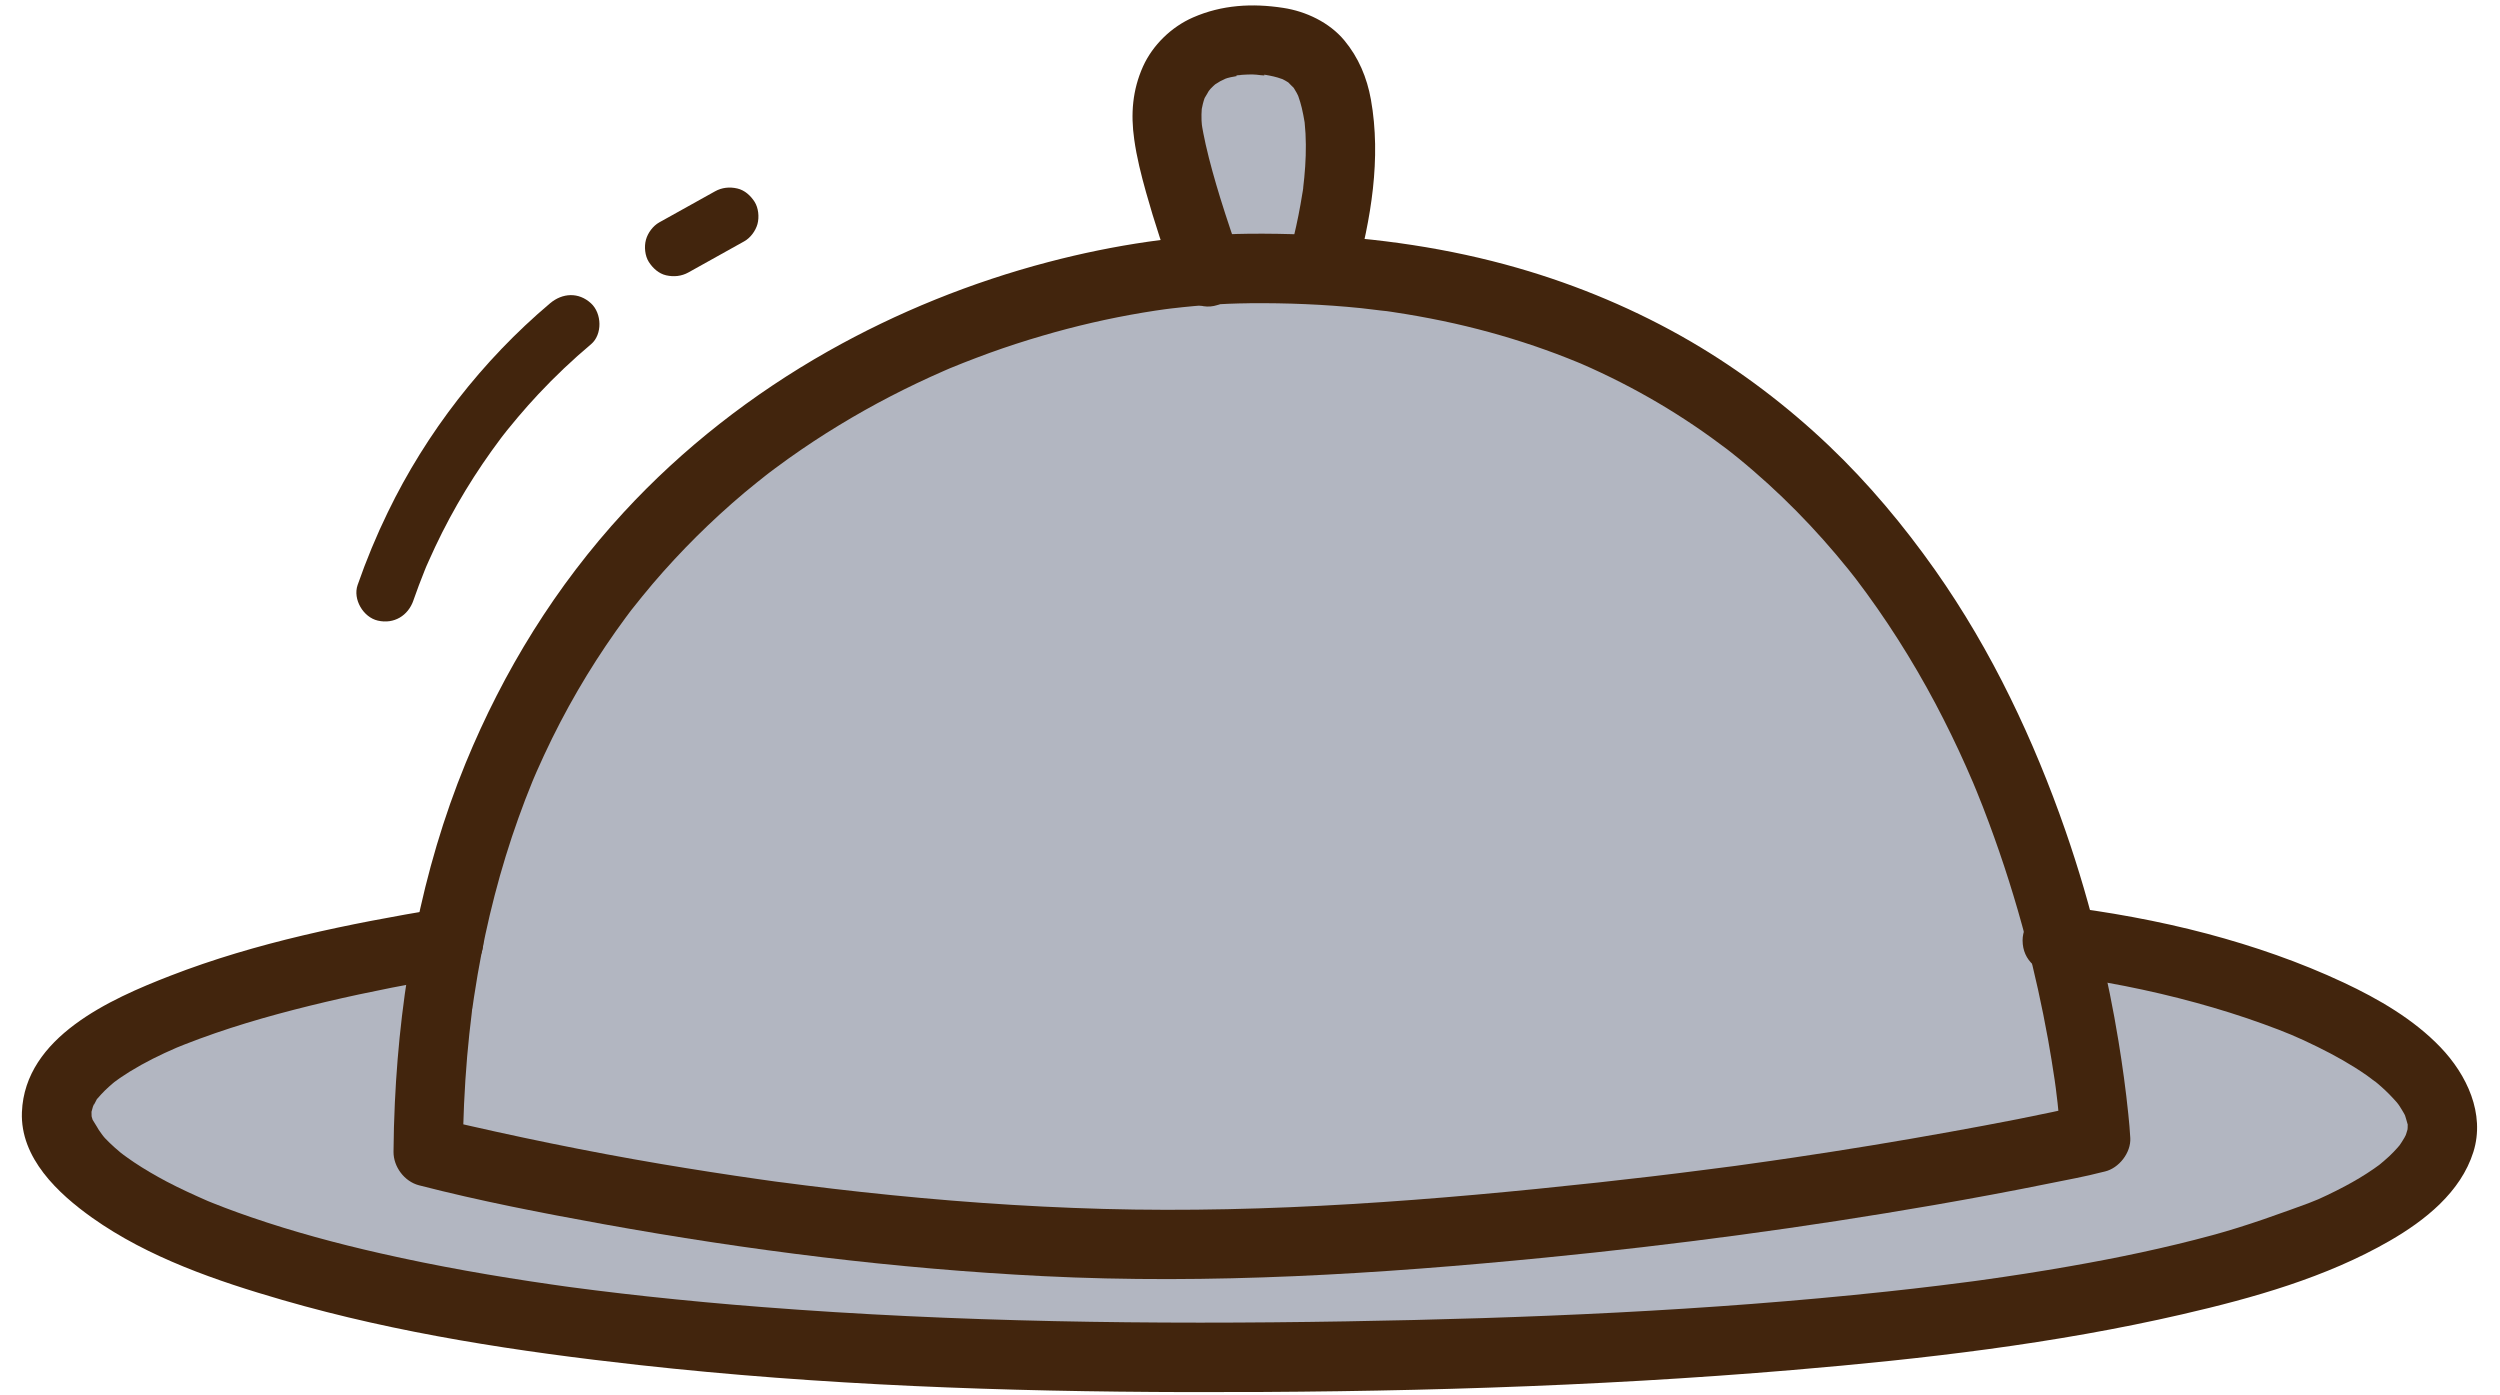 <svg width="86" height="48" viewBox="0 0 86 48" fill="none" xmlns="http://www.w3.org/2000/svg">
<path d="M45.816 3.432C46.272 5.298 45.848 7.345 45.352 9.162V9.166C45.205 9.158 45.057 9.148 44.91 9.142C44.267 9.114 43.625 9.104 42.982 9.11C42.534 9.114 42.084 9.136 41.636 9.166C41.391 8.477 41.156 7.783 40.941 7.084C40.755 6.481 40.582 5.873 40.443 5.256C40.331 4.758 40.227 4.246 40.273 3.732C40.329 3.117 40.594 2.533 41.07 2.129C41.624 1.657 42.373 1.496 43.084 1.496C43.795 1.496 44.502 1.603 45.039 2.047C45.464 2.396 45.689 2.908 45.816 3.432Z" fill="#B2B6C1"/>
<path d="M70.732 32.06C70.746 32.114 70.758 32.168 70.772 32.224C70.613 32.204 70.615 32.453 70.772 32.471C70.794 32.475 70.818 32.477 70.84 32.481C71.089 33.471 71.308 34.47 71.489 35.476C71.635 36.291 71.758 37.109 71.854 37.934C71.882 38.185 71.907 38.438 71.929 38.693C71.939 38.796 71.927 38.94 71.951 39.049C70.428 39.404 68.886 39.693 67.347 39.971C63.256 40.714 59.133 41.298 54.998 41.748C49.353 42.361 43.651 42.813 37.969 42.658C32.781 42.515 27.602 41.941 22.483 41.075C20.763 40.784 19.048 40.457 17.341 40.091C16.518 39.916 15.7 39.677 14.875 39.527L14.857 39.521C14.883 37.145 15.1 34.767 15.558 32.437V32.433C15.863 30.879 16.275 29.346 16.809 27.85C17.921 24.749 19.564 21.837 21.703 19.327C23.593 17.107 25.849 15.213 28.341 13.697C30.6 12.323 33.044 11.257 35.581 10.516C37.501 9.954 39.483 9.57 41.478 9.423C41.534 9.478 41.63 9.464 41.672 9.413C41.871 9.399 42.07 9.385 42.269 9.377C42.508 9.367 42.745 9.361 42.984 9.359C45.454 9.337 47.927 9.552 50.339 10.098C52.405 10.564 54.418 11.271 56.306 12.233C58.019 13.107 59.627 14.189 61.083 15.446C62.441 16.617 63.672 17.937 64.761 19.361C65.797 20.714 66.707 22.16 67.506 23.665C68.251 25.066 68.894 26.519 69.45 28.003C69.948 29.334 70.374 30.688 70.734 32.06H70.732Z" fill="#B2B6C1"/>
<path d="M83.209 37.167C83.617 37.649 83.943 38.261 83.886 38.91C83.802 39.854 82.944 40.613 82.205 41.124C80.48 42.318 78.388 42.979 76.387 43.52C72.641 44.536 68.767 45.084 64.913 45.498C63.236 45.678 61.553 45.825 59.87 45.95C59.86 45.95 59.85 45.95 59.84 45.952C55.337 46.289 50.817 46.448 46.306 46.524C40.351 46.626 34.386 46.568 28.441 46.189C28.435 46.187 28.429 46.187 28.425 46.187C27.686 46.14 26.949 46.09 26.212 46.032C21.713 45.681 17.201 45.15 12.796 44.146C10.197 43.554 7.556 42.819 5.188 41.571C4.088 40.989 2.726 40.192 2.214 38.987C1.782 37.974 2.475 37.012 3.266 36.39C4.241 35.623 5.427 35.121 6.582 34.697C7.996 34.175 9.456 33.777 10.924 33.431C12.364 33.09 13.818 32.809 15.277 32.562C14.939 34.333 14.736 36.129 14.65 37.928C14.624 38.492 14.61 39.055 14.604 39.619C14.604 39.673 14.644 39.724 14.696 39.738C16.783 40.276 18.908 40.688 21.027 41.073C25.933 41.959 30.896 42.577 35.878 42.825C41.644 43.112 47.412 42.754 53.15 42.188C57.531 41.756 61.899 41.172 66.237 40.419C67.57 40.188 68.898 39.941 70.221 39.673C70.824 39.549 71.449 39.456 72.041 39.284C72.067 39.276 72.093 39.27 72.121 39.264C72.17 39.252 72.214 39.199 72.21 39.145C72.196 38.872 72.17 38.601 72.143 38.328C72.067 37.585 71.965 36.842 71.846 36.103C71.666 35.006 71.445 33.917 71.185 32.835C71.159 32.727 71.129 32.622 71.103 32.514C74.238 32.921 77.43 33.691 80.273 35.092C81.336 35.615 82.432 36.251 83.209 37.167Z" fill="#B2B6C1"/>
<path d="M15.116 31.258C11.989 31.781 8.818 32.417 5.855 33.568C3.797 34.367 0.856 35.671 0.754 38.257C0.692 39.834 1.995 41.055 3.172 41.891C5.104 43.262 7.466 44.068 9.721 44.721C13.712 45.877 17.853 46.498 21.976 46.956C28.238 47.651 34.549 47.874 40.847 47.888C47.792 47.904 54.757 47.713 61.678 47.127C66.165 46.749 70.679 46.227 75.072 45.212C77.508 44.65 80.022 43.943 82.203 42.686C83.416 41.987 84.65 41.013 85.085 39.625C85.495 38.312 84.858 36.97 83.951 36.024C83.029 35.062 81.82 34.363 80.623 33.801C79.115 33.094 77.534 32.548 75.927 32.12C74.234 31.672 72.511 31.363 70.772 31.152C70.131 31.074 69.577 31.758 69.577 32.347C69.577 33.058 70.129 33.464 70.772 33.542C71.471 33.628 72.306 33.763 73.103 33.92C73.927 34.084 74.748 34.275 75.558 34.498C76.335 34.711 77.106 34.952 77.863 35.227C78.629 35.506 79.022 35.667 79.735 36.018C80.317 36.305 80.884 36.621 81.416 36.992C81.468 37.028 81.862 37.332 81.639 37.149C81.733 37.227 81.828 37.302 81.918 37.384C82.109 37.553 82.286 37.735 82.454 37.926C82.469 37.946 82.627 38.153 82.507 37.99C82.39 37.826 82.533 38.033 82.547 38.053C82.599 38.137 82.651 38.217 82.699 38.304C82.721 38.344 82.738 38.39 82.762 38.43C82.87 38.611 82.704 38.346 82.722 38.334C82.726 38.332 82.82 38.667 82.826 38.687C82.888 38.93 82.838 38.41 82.824 38.724C82.824 38.742 82.824 38.76 82.824 38.778C82.824 38.822 82.816 38.866 82.818 38.91C82.822 39.129 82.892 38.569 82.844 38.727C82.83 38.77 82.826 38.818 82.816 38.864C82.794 38.956 82.758 39.041 82.73 39.131C82.679 39.304 82.908 38.77 82.788 38.989C82.762 39.037 82.74 39.087 82.713 39.135C82.659 39.232 82.595 39.324 82.533 39.418C82.378 39.657 82.701 39.22 82.605 39.328C82.561 39.378 82.519 39.432 82.475 39.481C82.386 39.583 82.288 39.681 82.191 39.774C82.081 39.878 81.964 39.973 81.848 40.071C81.627 40.256 82.141 39.858 81.886 40.043C81.812 40.097 81.739 40.151 81.665 40.202C81.344 40.425 81.008 40.625 80.663 40.808C80.464 40.913 80.263 41.015 80.06 41.111C79.956 41.158 79.854 41.206 79.751 41.254C79.627 41.31 79.159 41.483 79.611 41.318C78.448 41.744 77.303 42.166 76.104 42.491C74.489 42.929 72.848 43.272 71.198 43.56C70.189 43.738 69.175 43.895 68.161 44.036C68.04 44.052 67.918 44.07 67.799 44.086C68.119 44.042 67.683 44.102 67.607 44.11C67.307 44.15 67.006 44.188 66.707 44.224C66.112 44.297 65.514 44.365 64.917 44.429C58.738 45.092 52.518 45.351 46.308 45.455C39.61 45.568 32.898 45.484 26.216 44.962C24.905 44.861 23.595 44.739 22.286 44.598C21.683 44.532 21.079 44.463 20.476 44.387C20.187 44.351 19.896 44.313 19.607 44.275C19.906 44.315 19.532 44.265 19.454 44.254C19.299 44.232 19.145 44.21 18.99 44.188C17.008 43.903 15.034 43.558 13.083 43.114C11.583 42.774 10.095 42.373 8.641 41.873C8.338 41.77 8.036 41.66 7.737 41.547C7.603 41.495 7.47 41.443 7.337 41.391C7.269 41.364 7.199 41.336 7.131 41.308C7.102 41.296 7.072 41.284 7.042 41.27C6.827 41.182 7.269 41.37 7.151 41.316C6.671 41.105 6.195 40.889 5.731 40.645C5.343 40.439 4.962 40.218 4.596 39.973C4.437 39.868 4.285 39.75 4.13 39.641C4.451 39.868 4.283 39.76 4.152 39.653C4.08 39.593 4.008 39.533 3.941 39.471C3.825 39.368 3.714 39.26 3.608 39.149C3.483 39.015 3.24 38.615 3.509 39.055C3.387 38.856 3.268 38.641 3.142 38.448C3.146 38.456 3.276 38.816 3.23 38.651C3.222 38.627 3.21 38.603 3.204 38.579C3.188 38.529 3.172 38.48 3.158 38.428C3.146 38.384 3.142 38.338 3.13 38.296C3.074 38.095 3.152 38.705 3.152 38.456C3.152 38.39 3.152 38.322 3.148 38.257C3.14 37.958 3.064 38.474 3.148 38.245C3.156 38.225 3.218 37.976 3.228 37.98C3.25 37.988 3.076 38.262 3.182 38.093C3.216 38.039 3.242 37.978 3.274 37.924C3.307 37.866 3.361 37.731 3.421 37.701C3.339 37.743 3.26 37.888 3.363 37.779C3.405 37.735 3.441 37.687 3.483 37.643C3.65 37.462 3.835 37.302 4.026 37.147C3.819 37.314 4.03 37.149 4.126 37.083C4.236 37.008 4.349 36.934 4.463 36.864C4.721 36.705 4.988 36.557 5.259 36.42C5.522 36.287 5.791 36.163 6.062 36.046C6.255 35.962 5.801 36.149 6.13 36.018C6.199 35.99 6.267 35.962 6.337 35.934C6.514 35.864 6.691 35.797 6.871 35.731C8.287 35.209 9.745 34.811 11.212 34.464C12.716 34.11 14.234 33.817 15.755 33.562C16.393 33.455 16.749 32.668 16.59 32.092C16.405 31.417 15.759 31.15 15.12 31.258H15.116Z" fill="#42250D"/>
<path d="M42.982 8.04C40.654 8.066 38.313 8.423 36.063 9.014C33.426 9.706 30.861 10.741 28.488 12.082C25.887 13.552 23.483 15.422 21.458 17.621C19.127 20.15 17.323 23.074 16.018 26.251C14.499 29.951 13.77 33.949 13.583 37.932C13.557 38.496 13.541 39.057 13.537 39.621C13.533 40.137 13.911 40.643 14.413 40.774C16.5 41.312 18.625 41.724 20.745 42.108C25.744 43.013 30.805 43.646 35.88 43.899C41.646 44.188 47.414 43.827 53.152 43.262C57.627 42.822 62.092 42.224 66.524 41.455C67.854 41.224 69.183 40.977 70.507 40.708C71.113 40.585 71.728 40.475 72.328 40.318C72.354 40.312 72.38 40.306 72.406 40.3C72.891 40.187 73.31 39.653 73.282 39.147C73.268 38.874 73.242 38.601 73.214 38.33C73.128 37.49 73.013 36.653 72.877 35.821C72.698 34.723 72.477 33.634 72.216 32.552C71.892 31.206 71.503 29.875 71.049 28.569C70.507 27.008 69.876 25.474 69.149 23.992C68.402 22.468 67.544 20.997 66.566 19.608C65.484 18.075 64.275 16.627 62.915 15.332C61.479 13.966 59.882 12.753 58.171 11.753C56.304 10.664 54.285 9.815 52.21 9.218C49.84 8.536 47.37 8.18 44.908 8.072C44.267 8.044 43.623 8.035 42.98 8.04C42.355 8.046 41.755 8.586 41.785 9.236C41.813 9.879 42.311 10.437 42.98 10.431C44.261 10.419 45.543 10.47 46.818 10.6C47.119 10.63 47.42 10.678 47.722 10.705C47.738 10.705 47.444 10.665 47.577 10.685C47.611 10.689 47.645 10.695 47.678 10.699C47.746 10.709 47.814 10.719 47.882 10.729C48.039 10.753 48.196 10.777 48.354 10.803C48.923 10.897 49.489 11.006 50.051 11.132C51.106 11.371 52.148 11.671 53.166 12.036C53.413 12.123 53.658 12.217 53.903 12.313C54.024 12.361 54.144 12.408 54.263 12.458C54.291 12.47 54.319 12.482 54.345 12.492C54.464 12.54 54.175 12.42 54.197 12.428C54.261 12.456 54.325 12.482 54.389 12.51C54.853 12.711 55.311 12.928 55.761 13.157C56.631 13.601 57.474 14.097 58.284 14.645C58.677 14.91 59.061 15.189 59.438 15.473C59.611 15.605 59.308 15.372 59.368 15.42C59.41 15.454 59.453 15.486 59.495 15.519C59.593 15.597 59.692 15.675 59.79 15.754C59.969 15.9 60.147 16.049 60.322 16.201C61.005 16.79 61.654 17.415 62.27 18.073C62.574 18.397 62.871 18.732 63.16 19.073C63.303 19.242 63.443 19.411 63.582 19.584C63.652 19.67 63.72 19.756 63.787 19.843C63.819 19.883 63.849 19.923 63.881 19.963C63.959 20.06 63.752 19.796 63.771 19.821C63.791 19.849 63.813 19.875 63.833 19.901C64.865 21.257 65.781 22.699 66.58 24.205C66.956 24.916 67.309 25.639 67.635 26.374C67.715 26.555 67.795 26.737 67.872 26.918C67.91 27.008 67.992 27.213 67.832 26.82C67.85 26.862 67.868 26.904 67.884 26.946C67.922 27.035 67.958 27.125 67.996 27.217C68.141 27.571 68.281 27.93 68.414 28.29C68.91 29.619 69.338 30.975 69.699 32.347C69.996 33.474 70.246 34.614 70.454 35.763C70.535 36.221 70.611 36.679 70.679 37.141C70.693 37.243 70.707 37.342 70.721 37.444C70.754 37.683 70.693 37.233 70.699 37.281C70.704 37.33 70.713 37.38 70.719 37.43C70.74 37.599 70.76 37.769 70.78 37.936C70.824 38.322 70.848 38.711 70.888 39.097C70.888 39.113 70.89 39.131 70.89 39.147C71.183 38.763 71.475 38.378 71.766 37.994C70.209 38.36 68.631 38.655 67.058 38.94C65.277 39.262 63.491 39.555 61.702 39.82C61.17 39.9 60.636 39.975 60.105 40.049C59.967 40.069 59.828 40.087 59.69 40.107C59.635 40.115 59.579 40.123 59.523 40.129C59.501 40.131 59.222 40.169 59.429 40.141C59.637 40.113 59.354 40.151 59.334 40.153C59.276 40.161 59.22 40.169 59.163 40.175C58.989 40.197 58.818 40.22 58.645 40.242C57.43 40.4 56.213 40.543 54.994 40.676C49.349 41.29 43.645 41.742 37.965 41.587C35.179 41.511 32.396 41.306 29.626 41.003C28.986 40.933 28.349 40.858 27.71 40.778C27.431 40.742 27.154 40.706 26.875 40.67C26.561 40.629 27.14 40.706 26.827 40.665C26.768 40.657 26.706 40.649 26.646 40.641C26.467 40.617 26.288 40.591 26.108 40.565C24.991 40.406 23.876 40.232 22.764 40.045C20.209 39.613 17.675 39.089 15.154 38.496C15.116 38.488 15.08 38.478 15.043 38.468C15.335 38.852 15.628 39.236 15.919 39.621C15.929 38.526 15.977 37.432 16.07 36.343C16.114 35.831 16.17 35.319 16.233 34.807C16.239 34.761 16.239 34.689 16.255 34.644C16.168 34.914 16.238 34.779 16.251 34.678C16.267 34.556 16.285 34.437 16.303 34.317C16.343 34.052 16.385 33.789 16.431 33.524C16.747 31.694 17.207 29.886 17.835 28.137C17.986 27.715 18.145 27.298 18.315 26.884C18.333 26.84 18.351 26.798 18.369 26.755C18.444 26.571 18.337 26.832 18.329 26.848C18.377 26.745 18.42 26.635 18.466 26.531C18.55 26.342 18.634 26.155 18.721 25.968C19.074 25.209 19.46 24.468 19.88 23.745C20.285 23.048 20.721 22.371 21.185 21.713C21.294 21.558 21.406 21.407 21.517 21.253C21.567 21.186 21.617 21.12 21.667 21.052C21.699 21.01 21.731 20.969 21.762 20.927C21.918 20.722 21.651 21.068 21.729 20.971C21.966 20.672 22.205 20.375 22.452 20.084C23.416 18.953 24.475 17.903 25.612 16.945C25.887 16.714 26.168 16.493 26.449 16.27C26.132 16.523 26.383 16.32 26.459 16.264C26.529 16.212 26.596 16.161 26.666 16.109C26.819 15.995 26.973 15.882 27.128 15.772C27.696 15.368 28.277 14.984 28.873 14.623C30.022 13.924 31.221 13.305 32.456 12.765C32.538 12.729 32.619 12.695 32.699 12.659C32.866 12.588 32.402 12.783 32.657 12.677C32.818 12.609 32.982 12.544 33.145 12.48C33.444 12.363 33.745 12.249 34.045 12.139C34.643 11.924 35.246 11.727 35.856 11.55C36.991 11.217 38.146 10.95 39.311 10.755C39.594 10.707 39.877 10.665 40.16 10.626C40.339 10.6 39.805 10.671 40.062 10.64C40.136 10.63 40.208 10.622 40.281 10.612C40.419 10.596 40.556 10.58 40.694 10.566C41.213 10.512 41.737 10.472 42.259 10.45C42.498 10.441 42.735 10.434 42.974 10.432C43.599 10.427 44.199 9.887 44.169 9.238C44.141 8.596 43.643 8.035 42.974 8.042L42.982 8.04Z" fill="#42250D"/>
<path d="M14.22 20.656C14.341 20.309 14.471 19.965 14.608 19.624C14.624 19.586 14.64 19.549 14.654 19.511C14.66 19.495 14.714 19.367 14.668 19.479C14.62 19.59 14.674 19.463 14.682 19.447C14.704 19.397 14.726 19.347 14.748 19.298C14.819 19.136 14.893 18.975 14.969 18.814C15.283 18.148 15.632 17.499 16.014 16.87C16.389 16.252 16.795 15.655 17.229 15.077C17.273 15.019 17.379 14.884 17.273 15.019C17.333 14.944 17.391 14.87 17.45 14.794C17.57 14.645 17.691 14.498 17.815 14.352C18.044 14.081 18.279 13.816 18.522 13.557C19.09 12.95 19.695 12.378 20.33 11.843C20.731 11.506 20.705 10.777 20.33 10.434C19.906 10.044 19.349 10.074 18.922 10.434C16.594 12.4 14.668 14.878 13.34 17.623C12.945 18.435 12.599 19.272 12.302 20.124C12.131 20.616 12.497 21.235 12.997 21.349C13.553 21.477 14.039 21.18 14.222 20.654L14.22 20.656Z" fill="#42250D"/>
<path d="M23.683 9.371C24.322 9.014 24.959 8.66 25.599 8.303C25.814 8.184 25.991 7.945 26.057 7.708C26.122 7.469 26.092 7.152 25.957 6.941C25.82 6.728 25.616 6.541 25.361 6.483C25.097 6.423 24.834 6.449 24.595 6.583C23.955 6.939 23.318 7.294 22.679 7.65C22.464 7.77 22.286 8.009 22.221 8.246C22.155 8.485 22.185 8.801 22.32 9.012C22.458 9.226 22.661 9.413 22.916 9.471C23.181 9.53 23.444 9.504 23.683 9.371Z" fill="#42250D"/>
<path d="M42.719 9.024C42.456 8.287 42.205 7.548 41.974 6.802C41.789 6.198 41.616 5.589 41.476 4.973C41.447 4.844 41.421 4.714 41.395 4.585C41.383 4.519 41.371 4.455 41.359 4.39C41.349 4.33 41.311 4.059 41.345 4.318C41.379 4.561 41.353 4.364 41.345 4.304C41.339 4.25 41.335 4.198 41.333 4.145C41.325 4.007 41.333 3.87 41.341 3.732C41.357 3.464 41.291 3.979 41.331 3.792C41.347 3.718 41.361 3.645 41.379 3.571C41.397 3.499 41.419 3.428 41.444 3.358C41.542 3.087 41.331 3.571 41.443 3.366C41.508 3.246 41.584 3.137 41.656 3.019C41.47 3.324 41.558 3.143 41.644 3.053C41.701 2.993 41.761 2.938 41.823 2.882C42.01 2.713 41.584 3.031 41.805 2.9C41.863 2.866 41.919 2.828 41.976 2.794C42.044 2.756 42.124 2.731 42.187 2.687C42.175 2.695 41.895 2.794 42.072 2.737C42.122 2.721 42.171 2.701 42.221 2.685C42.373 2.637 42.56 2.631 42.705 2.571C42.51 2.653 42.476 2.597 42.598 2.585C42.645 2.581 42.693 2.575 42.743 2.573C42.857 2.565 42.97 2.561 43.084 2.561C43.259 2.561 43.484 2.619 43.655 2.591C43.466 2.621 43.422 2.555 43.544 2.577C43.587 2.585 43.631 2.591 43.675 2.601C43.769 2.619 43.86 2.641 43.95 2.667C44.026 2.689 44.097 2.717 44.173 2.741C44.309 2.782 43.92 2.615 44.042 2.685C44.066 2.699 44.091 2.709 44.115 2.721C44.177 2.752 44.239 2.786 44.299 2.824C44.327 2.842 44.354 2.862 44.384 2.88C44.546 2.98 44.207 2.719 44.281 2.798C44.36 2.886 44.454 2.97 44.538 3.055C44.661 3.179 44.426 2.918 44.44 2.926C44.454 2.936 44.484 2.986 44.494 3.005C44.532 3.067 44.571 3.129 44.605 3.193C44.637 3.25 44.661 3.31 44.691 3.368C44.755 3.489 44.583 3.089 44.627 3.221C44.637 3.252 44.651 3.284 44.663 3.314C44.709 3.444 44.749 3.577 44.781 3.71C44.818 3.87 44.85 4.029 44.876 4.19C44.882 4.228 44.886 4.264 44.892 4.302C44.91 4.42 44.862 4.025 44.882 4.242C44.892 4.362 44.904 4.479 44.91 4.599C44.936 5.101 44.916 5.603 44.868 6.103C44.856 6.232 44.84 6.359 44.826 6.489C44.8 6.71 44.834 6.459 44.834 6.429C44.834 6.499 44.812 6.575 44.803 6.644C44.763 6.899 44.717 7.154 44.667 7.407C44.569 7.901 44.45 8.389 44.319 8.875C44.153 9.476 44.524 10.201 45.153 10.345C45.784 10.488 46.448 10.156 46.623 9.51C47.161 7.546 47.521 5.449 47.159 3.422C47.025 2.671 46.732 1.974 46.242 1.386C45.729 0.771 44.926 0.39 44.143 0.271C43.078 0.107 42.034 0.165 41.038 0.601C40.299 0.924 39.654 1.548 39.321 2.284C38.955 3.099 38.893 3.92 39.017 4.794C39.102 5.409 39.256 6.015 39.423 6.612C39.71 7.642 40.05 8.654 40.409 9.66C40.618 10.247 41.233 10.703 41.879 10.494C42.458 10.307 42.938 9.654 42.713 9.024H42.719Z" fill="#42250D"/>
</svg>
